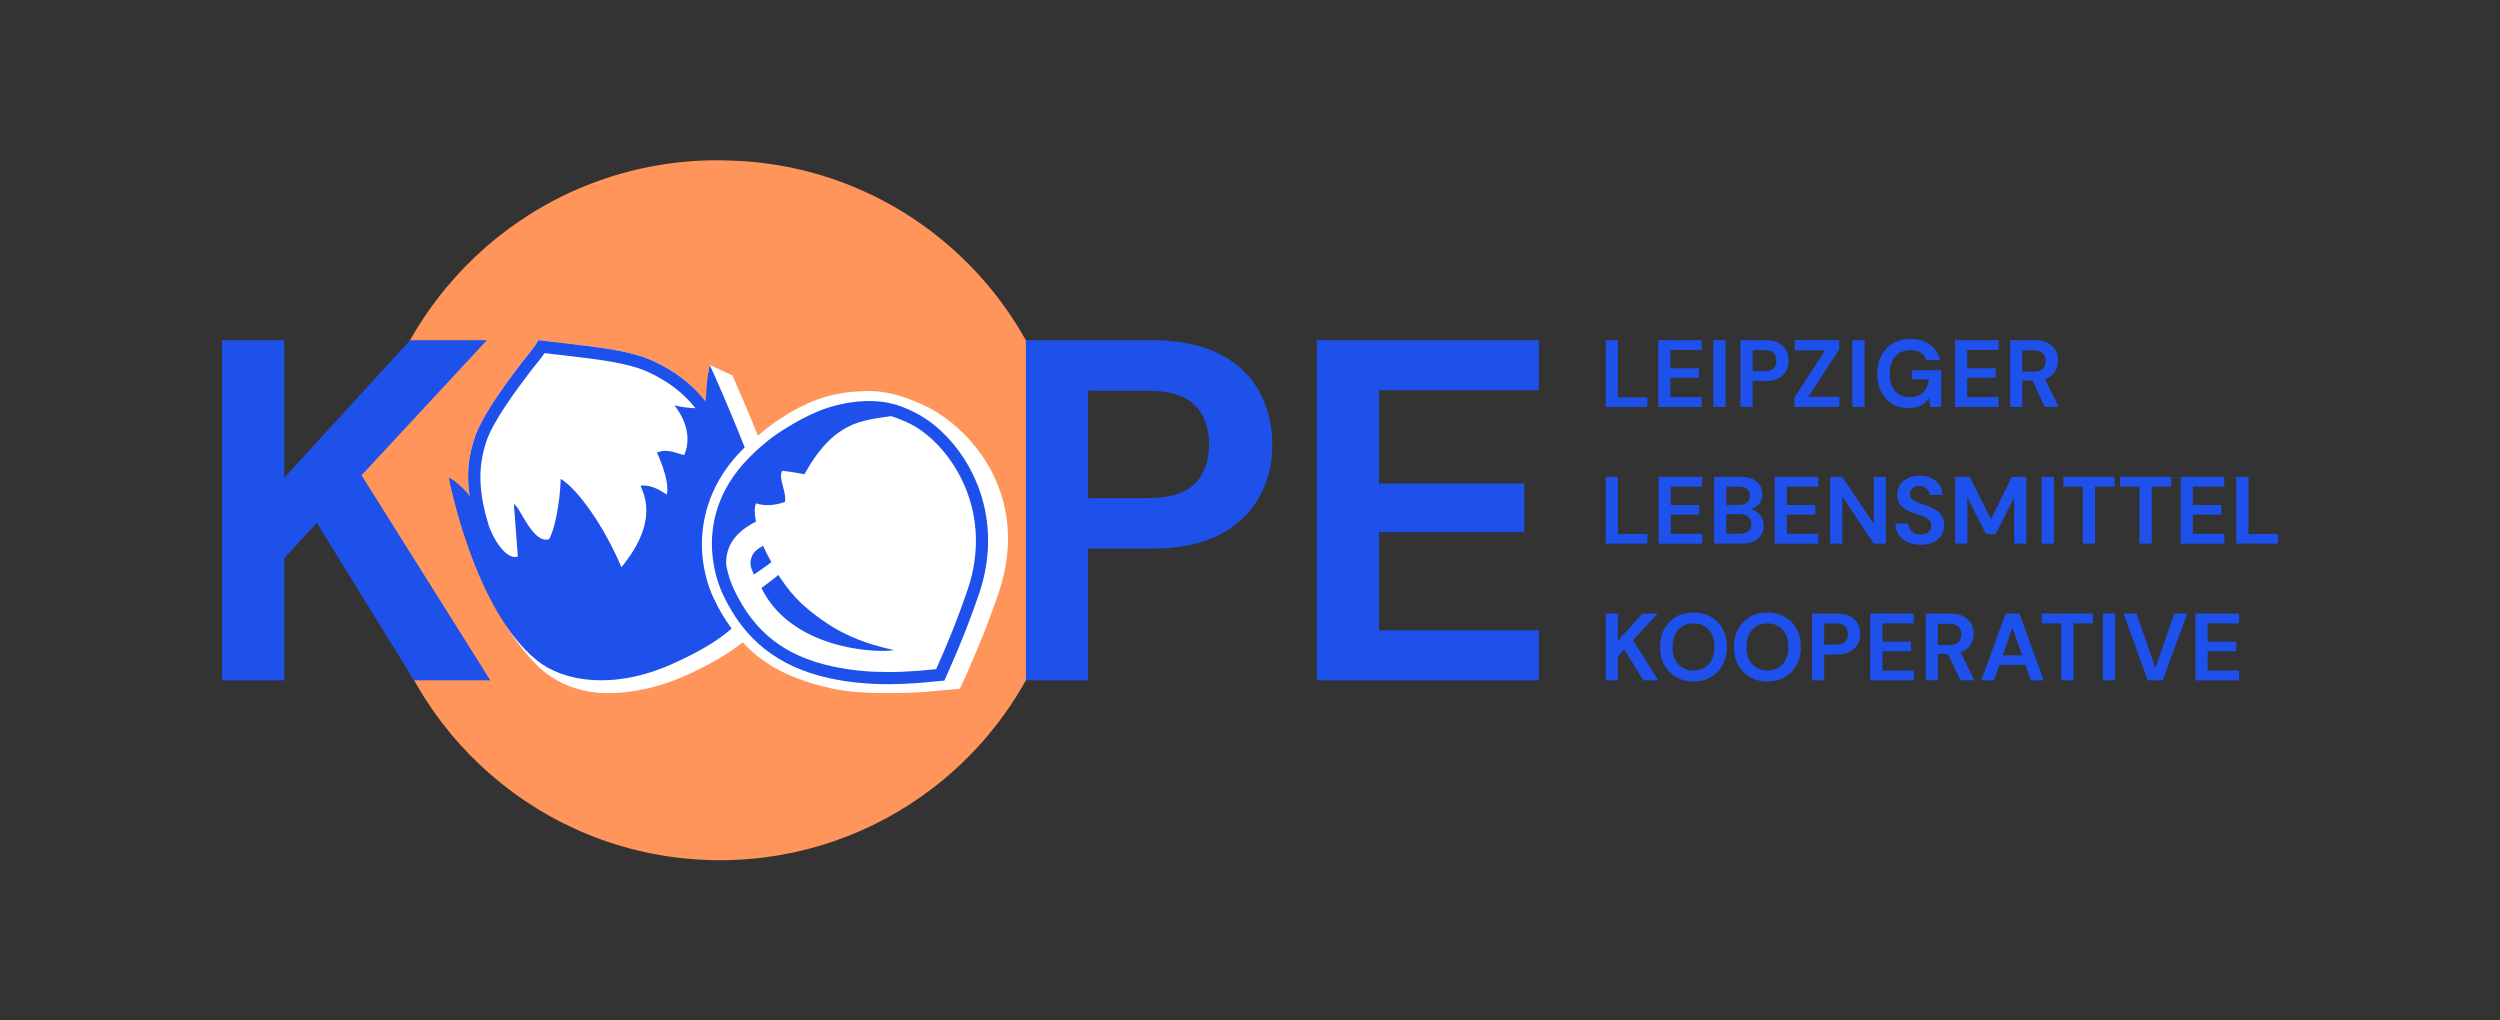 <?xml version="1.0" encoding="UTF-8"?>
<svg xmlns="http://www.w3.org/2000/svg" id="Ebene_2" data-name="Ebene 2" version="1.1" viewBox="0 0 617.38 252">
  <rect x="0" y="0" width="617.38" height="252" fill="#333333" stroke="none"/>
  <defs>
    <style>
      .cls-1 {
        fill: #ff955a;
      }

      .cls-1, .cls-2, .cls-3, .cls-4, .cls-5 {
        stroke-width: 0px;
      }

      .cls-2 {
        fill: #1e50ea;
      }

      .cls-3 {
        fill-rule: evenodd;
      }

      .cls-3, .cls-5 {
        fill: #1e50eb;
      }

      .cls-4 {
        fill: #fff;
      }
    </style>
  </defs>
  <path class="cls-1" d="M264.22,126.29c0-.09,0-.19,0-.28,0-.2-.01-.41-.02-.61,0-.68-.03-1.37-.05-2.05-1.38-45.62-38.09-82.32-83.7-83.7-.68-.03-1.36-.04-2.05-.05-.2,0-.41-.02-.61-.02-.07,0-.14,0-.2,0-.14,0-.27,0-.41,0-41.16,0-75.65,28.57-84.71,66.97-.83,3.5-4.58,7.37-4.97,11.01-.33,3.07,2.65,5.9,2.65,9.06,0,13.6,1.03,18.88,3.59,19.46,9.05,38.05,43.24,66.35,84.06,66.35,19.62,0,37.71-6.54,52.22-17.55,20.41-15.5,33.71-39.87,34.18-67.36.01-.3.02-.6.02-.91,0-.11,0-.22,0-.33Z"></path>
  <g>
    <path class="cls-5" d="M396.53,100.49v-16.48h3.01v14.13h7.3v2.35h-10.31Z"></path>
    <path class="cls-5" d="M409.5,100.49v-16.48h10.76v2.42h-7.75v4.52h7.04v2.35h-7.04v4.76h7.75v2.43h-10.76Z"></path>
    <path class="cls-5" d="M423.11,100.49v-16.48h3.02v16.48h-3.02Z"></path>
    <path class="cls-5" d="M429.8,100.49v-16.48h6.1c1.32,0,2.41.22,3.27.66s1.51,1.04,1.93,1.81.63,1.63.63,2.59-.2,1.75-.61,2.51-1.04,1.37-1.91,1.84-1.97.69-3.32.69h-3.08v6.38h-3.02ZM432.82,91.66h2.9c1.05,0,1.81-.23,2.27-.69s.7-1.1.7-1.9-.23-1.46-.7-1.92-1.22-.69-2.27-.69h-2.9v5.2Z"></path>
    <path class="cls-5" d="M443.13,100.49v-2.31l7.58-11.66h-7.51v-2.52h11v2.31l-7.63,11.66h7.68v2.52h-11.12Z"></path>
    <path class="cls-5" d="M457.43,100.49v-16.48h3.02v16.48h-3.02Z"></path>
    <path class="cls-5" d="M471.32,100.78c-1.55,0-2.91-.35-4.07-1.06-1.16-.71-2.06-1.69-2.71-2.96-.64-1.26-.96-2.74-.96-4.42s.33-3.19,1-4.49c.67-1.29,1.62-2.31,2.85-3.04,1.23-.73,2.7-1.1,4.39-1.1,1.93,0,3.53.46,4.8,1.39,1.27.93,2.1,2.21,2.47,3.84h-3.37c-.25-.77-.71-1.37-1.37-1.8-.66-.43-1.51-.65-2.54-.65-1.65,0-2.92.52-3.81,1.57-.9,1.04-1.34,2.48-1.34,4.3s.44,3.23,1.33,4.23c.89,1,2.09,1.5,3.61,1.5s2.62-.4,3.38-1.21,1.22-1.87,1.38-3.19h-4.17v-2.26h7.21v9.07h-2.78l-.24-2.17c-.53.79-1.2,1.39-2,1.81-.8.42-1.82.64-3.06.64Z"></path>
    <path class="cls-5" d="M482.79,100.49v-16.48h10.76v2.42h-7.75v4.52h7.04v2.35h-7.04v4.76h7.75v2.43h-10.76Z"></path>
    <path class="cls-5" d="M496.4,100.49v-16.48h6.05c1.32,0,2.41.22,3.26.67s1.5,1.05,1.92,1.81.64,1.61.64,2.53c0,1-.26,1.92-.79,2.76-.53.83-1.35,1.44-2.46,1.81l3.41,6.9h-3.46l-3.06-6.5h-2.5v6.5h-3.01ZM499.41,91.78h2.85c1,0,1.74-.24,2.21-.73.47-.49.71-1.13.71-1.93s-.23-1.41-.7-1.88c-.46-.47-1.21-.71-2.25-.71h-2.83v5.25Z"></path>
    <path class="cls-5" d="M396.53,134.25v-16.49h3.01v14.13h7.3v2.36h-10.31Z"></path>
    <path class="cls-5" d="M409.6,134.25v-16.49h10.76v2.43h-7.75v4.52h7.04v2.36h-7.04v4.76h7.75v2.43h-10.76Z"></path>
    <path class="cls-5" d="M423.3,134.25v-16.49h6.62c1.71,0,3.02.4,3.92,1.19.9.79,1.36,1.81,1.36,3.05,0,1.04-.28,1.86-.84,2.48-.56.62-1.24,1.04-2.04,1.26.94.19,1.72.66,2.33,1.4.61.75.92,1.61.92,2.6,0,1.3-.47,2.38-1.41,3.23-.94.85-2.28,1.27-4,1.27h-6.85ZM426.32,124.69h3.16c.85,0,1.5-.2,1.96-.59.46-.39.68-.95.68-1.67s-.22-1.24-.67-1.64c-.45-.4-1.12-.6-2.01-.6h-3.11v4.5ZM426.32,131.8h3.37c.89,0,1.59-.21,2.08-.62.5-.42.74-1,.74-1.75s-.26-1.37-.78-1.81c-.52-.44-1.22-.66-2.1-.66h-3.32v4.85Z"></path>
    <path class="cls-5" d="M438.26,134.25v-16.49h10.76v2.43h-7.75v4.52h7.04v2.36h-7.04v4.76h7.75v2.43h-10.76Z"></path>
    <path class="cls-5" d="M451.96,134.25v-16.49h3.01l7.75,11.61v-11.61h3.01v16.49h-3.01l-7.75-11.59v11.59h-3.01Z"></path>
    <path class="cls-5" d="M474.31,134.53c-1.21,0-2.28-.21-3.2-.62-.93-.42-1.66-1.01-2.19-1.79-.53-.78-.81-1.72-.82-2.84h3.18c.03.77.31,1.42.84,1.94s1.25.79,2.18.79c.8,0,1.44-.19,1.91-.58s.71-.9.71-1.54-.21-1.2-.62-1.58-.97-.68-1.66-.92-1.43-.49-2.21-.75c-1.27-.44-2.24-1-2.91-1.7-.67-.69-1-1.61-1-2.75-.02-.97.22-1.81.7-2.51.48-.7,1.13-1.24,1.97-1.62s1.79-.58,2.87-.58,2.07.2,2.91.59,1.5.94,1.98,1.65c.48.71.73,1.55.77,2.52h-3.23c-.02-.58-.24-1.09-.67-1.54-.43-.45-1.03-.67-1.8-.67-.66-.02-1.21.15-1.66.48-.45.34-.67.83-.67,1.47,0,.55.17.99.52,1.31.35.32.82.59,1.41.81.6.22,1.28.46,2.05.71.82.28,1.56.61,2.24.99.68.38,1.22.88,1.62,1.5s.61,1.42.61,2.39c0,.86-.22,1.67-.66,2.4-.44.74-1.09,1.33-1.96,1.78s-1.92.67-3.18.67Z"></path>
    <path class="cls-5" d="M482.84,134.25v-16.49h3.58l5.25,10.46,5.18-10.46h3.58v16.49h-3.02v-11.38l-4.59,9.02h-2.38l-4.59-9.02v11.38h-3.01Z"></path>
    <path class="cls-5" d="M504.2,134.25v-16.49h3.02v16.49h-3.02Z"></path>
    <path class="cls-5" d="M514.35,134.25v-14.06h-4.8v-2.43h12.65v2.43h-4.83v14.06h-3.01Z"></path>
    <path class="cls-5" d="M528.36,134.25v-14.06h-4.8v-2.43h12.65v2.43h-4.83v14.06h-3.01Z"></path>
    <path class="cls-5" d="M538.53,134.25v-16.49h10.76v2.43h-7.75v4.52h7.04v2.36h-7.04v4.76h7.75v2.43h-10.76Z"></path>
    <path class="cls-5" d="M552.24,134.25v-16.49h3.02v14.13h7.3v2.36h-10.31Z"></path>
    <path class="cls-5" d="M396.53,168.01v-16.49h3.01v6.67l6.1-6.67h3.72l-6.08,6.55,6.24,9.94h-3.7l-4.71-7.63-1.58,1.72v5.91h-3.01Z"></path>
    <path class="cls-5" d="M418.22,168.29c-1.65,0-3.09-.36-4.32-1.08s-2.2-1.72-2.9-3c-.7-1.28-1.05-2.76-1.05-4.44s.35-3.16,1.05-4.44c.7-1.28,1.66-2.28,2.9-3,1.23-.72,2.67-1.08,4.32-1.08s3.07.36,4.31,1.08c1.24.72,2.21,1.72,2.9,3s1.04,2.76,1.04,4.44-.35,3.16-1.04,4.44c-.69,1.28-1.66,2.28-2.9,3s-2.68,1.08-4.31,1.08ZM418.22,165.58c1.57,0,2.82-.52,3.76-1.55.93-1.04,1.4-2.46,1.4-4.26s-.47-3.23-1.4-4.26c-.94-1.04-2.19-1.55-3.76-1.55s-2.83.52-3.77,1.55c-.94,1.04-1.41,2.46-1.41,4.26s.47,3.23,1.41,4.26c.94,1.04,2.2,1.55,3.77,1.55Z"></path>
    <path class="cls-5" d="M436.47,168.29c-1.65,0-3.09-.36-4.32-1.08s-2.2-1.72-2.9-3c-.7-1.28-1.05-2.76-1.05-4.44s.35-3.16,1.05-4.44c.7-1.28,1.66-2.28,2.9-3,1.23-.72,2.67-1.08,4.32-1.08s3.07.36,4.31,1.08c1.24.72,2.21,1.72,2.9,3s1.04,2.76,1.04,4.44-.35,3.16-1.04,4.44c-.69,1.28-1.66,2.28-2.9,3s-2.68,1.08-4.31,1.08ZM436.47,165.58c1.57,0,2.82-.52,3.76-1.55.93-1.04,1.4-2.46,1.4-4.26s-.47-3.23-1.4-4.26c-.94-1.04-2.19-1.55-3.76-1.55s-2.83.52-3.77,1.55c-.94,1.04-1.41,2.46-1.41,4.26s.47,3.23,1.41,4.26c.94,1.04,2.2,1.55,3.77,1.55Z"></path>
    <path class="cls-5" d="M447.47,168.01v-16.49h6.1c1.32,0,2.41.22,3.27.66.86.44,1.51,1.04,1.93,1.81.42.77.63,1.63.63,2.59s-.2,1.75-.61,2.51c-.41.76-1.04,1.37-1.91,1.84-.86.46-1.97.7-3.32.7h-3.08v6.38h-3.02ZM450.48,159.18h2.9c1.05,0,1.81-.23,2.27-.7.46-.46.7-1.09.7-1.9s-.23-1.46-.7-1.92c-.46-.46-1.22-.69-2.27-.69h-2.9v5.21Z"></path>
    <path class="cls-5" d="M461.86,168.01v-16.49h10.76v2.43h-7.75v4.52h7.04v2.36h-7.04v4.76h7.75v2.43h-10.76Z"></path>
    <path class="cls-5" d="M475.56,168.01v-16.49h6.05c1.32,0,2.41.22,3.26.67.86.45,1.5,1.05,1.92,1.81.42.76.64,1.61.64,2.53,0,1-.26,1.92-.79,2.75-.53.83-1.35,1.44-2.46,1.81l3.41,6.9h-3.46l-3.06-6.5h-2.5v6.5h-3.01ZM478.57,159.3h2.85c1,0,1.74-.24,2.21-.73.47-.49.71-1.13.71-1.93s-.23-1.41-.7-1.88-1.21-.71-2.25-.71h-2.83v5.25Z"></path>
    <path class="cls-5" d="M489.27,168.01l6.03-16.49h3.39l6.03,16.49h-3.2l-1.32-3.82h-6.43l-1.34,3.82h-3.15ZM494.59,161.84h4.78l-2.4-6.85-2.38,6.85Z"></path>
    <path class="cls-5" d="M509.02,168.01v-14.06h-4.8v-2.43h12.65v2.43h-4.83v14.06h-3.01Z"></path>
    <path class="cls-5" d="M519.31,168.01v-16.49h3.02v16.49h-3.02Z"></path>
    <path class="cls-5" d="M530.41,168.01l-6.03-16.49h3.23l4.66,13.4,4.69-13.4h3.18l-6.03,16.49h-3.7Z"></path>
    <path class="cls-5" d="M542.18,168.01v-16.49h10.76v2.43h-7.75v4.52h7.04v2.36h-7.04v4.76h7.75v2.43h-10.76Z"></path>
  </g>
  <g>
    <path class="cls-4" d="M228.91,100.45c-4.85-2.45-10.12-3.97-14.49-3.89-7.24.13-12.99,1.38-20.54,6.08-2.48,1.54-4.71,3.19-6.72,4.95-2.38-5.94-4.8-11.51-6.29-14.87-.2-.09-4.6-2.14-5.6-2.59-.09.46-.16.89-.22,1.33-.24,1.8.34,5.96.14,8.72,0,.06-.03.1-.04.15-3.26-4.56-7.57-8.37-14.23-11.35-5.9-2.64-15.25-3.42-21.23-4.2-2.65-.26-4.6-.55-6.71-.78-1.59,2.63-2.68,3.67-4.31,5.79-5.31,6.95-9.85,13.54-11.44,18.33-1.77,5.33-2.29,10.38-.61,17.86l-5.18-6.06c.26,1.37,6.91,30.9,21.79,44.95,4.49,4.24,10.75,6.31,16.85,6.31,6.78,0,13.65-1.83,19.03-4.25,6.7-3.01,11.16-5.76,14.29-8.33,5.41,5.95,12.54,9.32,21.95,11.41,5.16,1.15,11.52,1.24,17.65,1.12,4.02-.07,7.27-.4,9.48-.62.39-.04.75-.07,1.07-.1l1.75-.16,1.75-.16.89-1.92.71-1.61c3.84-8.64,5.73-13.64,7.86-19.83,8.23-23.88-6.24-40.56-17.61-46.3Z"></path>
    <g>
      <g>
        <path class="cls-2" d="M54.84,168.01v-84h15.36v33.96l31.08-33.96h18.96l-30.96,33.36,31.8,50.64h-18.84l-24-38.88-8.04,8.76v30.12h-15.36Z"></path>
        <path class="cls-2" d="M253.35,168.01v-84h31.08c6.72,0,12.28,1.12,16.68,3.36,4.4,2.24,7.68,5.32,9.84,9.24,2.16,3.92,3.24,8.32,3.24,13.2s-1.04,8.9-3.12,12.78c-2.08,3.88-5.32,7-9.72,9.36-4.4,2.36-10.04,3.54-16.92,3.54h-15.72v32.52h-15.36ZM268.71,123.01h14.76c5.36,0,9.22-1.18,11.58-3.54,2.36-2.36,3.54-5.58,3.54-9.66s-1.18-7.42-3.54-9.78c-2.36-2.36-6.22-3.54-11.58-3.54h-14.76v26.52Z"></path>
        <path class="cls-2" d="M325.19,168.01v-84h54.84v12.36h-39.48v23.04h35.88v12h-35.88v24.24h39.48v12.36h-54.84Z"></path>
      </g>
      <g>
        <path class="cls-5" d="M220.71,160.56c-5.35.79-25.44-.58-32.68-15.36.22-.16,3.23-2.34,4.17-3.22,2.36,3.51,4.74,7.11,12.21,12.08,7.92,5.27,16.86,6.41,16.3,6.49Z"></path>
        <path class="cls-5" d="M186.18,141.89s3.71-2.49,4.29-3.09c-.5-.84-1.89-3.62-2.04-4.04-.16.1-.64.4-1.21.78-1.69,1.12-2.35,3.28-1.55,5.15l.51,1.2Z"></path>
      </g>
      <path class="cls-5" d="M176.26,147.79c-1.37-2.9-4.31-10.68-2.16-20.29,1.43-6.38,4.72-12.08,9.8-17.01-3.66-9.34-7.77-18.55-8.63-20.36-.69,3.23-.68,4.56-1.02,9-3.15-4.03-7.27-7.43-13.33-10.15-5.9-2.64-15.25-3.42-21.23-4.2-2.65-.26-4.6-.55-6.71-.78-1.59,2.63-2.68,3.67-4.31,5.79-5.31,6.95-9.85,13.54-11.44,18.33-1.48,4.46-2.09,8.72-1.26,14.36-.01-.01-.02-.03-.03-.04-1.14-1.54-3.75-3.95-5.1-4.5,0,0,6.11,32.63,21.86,45.23,6.43,5.14,18.81,7.31,33.39.76,7.15-3.21,11.6-6.06,14.59-8.71-1.65-2.23-3.13-4.7-4.42-7.44ZM168.94,112.38c-1.93-.39-3.8-1.68-6.7-.64-.04.02,3.21,6.56,2.45,10.41-.85-.47-3.4-2.53-6.48-2.23.25,1.31,5.08,8.23-4.76,20.16-4.08-9.79-10.67-19.21-14.98-21.84-.19,6.35-1.65,13.08-2.91,14.95-4.09,1.07-7.03-7.95-8.66-8.71l.98,12.92c-2.13.98-5.43-2.63-7.24-7.78-2.37-7.85-2.74-13.99-.56-20.55,1.63-4.9,7.05-12.31,10.98-17.46.47-.61.9-1.14,1.31-1.65.7-.85,1.37-1.68,2.11-2.76.17.02.35.04.52.06,1.32.17,2.69.34,4.35.5.89.12,1.85.23,2.87.35,5.43.65,12.88,1.55,17.48,3.6,5.44,2.43,9.16,5.47,12.05,9.1-1.42-.05-3.32-.22-5.21-.72,0,0,5.22,5.97,2.42,12.28Z"></path>
      <path class="cls-3" d="M223.22,100.64c-2.42-.99-4.71-1.43-7.21-1.57-5.52-.31-11.07,1.3-13.73,2.4-3.23,1.34-5.73,2.73-8.82,4.66-3.19,1.99-5.92,4.33-8.26,6.67-.02.02-.04.04-.06.07-.35.36-.7.72-1.04,1.08-.16.17-.31.35-.47.52-.17.2-.34.39-.51.59-.3.35-.58.7-.86,1.05,0,.01-.02.02-.02.03-6.37,8.12-7.17,16.73-5.96,23.38.58,3.35,1.6,5.9,2.24,7.27,5.33,11.31,13.66,17.88,26.21,20.67,4.48,1,9.42,1.5,14.69,1.5,4.6,0,8.43-.37,10.96-.62.4-.04.76-.07,1.08-.1l1.75-.16.72-1.61c3.79-8.54,5.66-13.47,7.77-19.59,7.02-20.35-3.2-37.12-13.45-43.68-1.75-1.12-3.09-1.77-5.03-2.56ZM238.86,145.9c-2.22,6.44-4.06,11.21-7.67,19.35-2.31.21-6.57.71-11.77.71-4.25,0-9.12-.33-14.04-1.43-11.52-2.56-19.1-8.3-24.15-19.02-.77-1.64-1.46-3.67-1.9-5.96-.17-4.51,1.99-8.01,7.36-10.74-.38-1.9-.43-3.28-.02-4.51,2.81.94,5.79.17,7.19-.36.41-2.67-1.68-5.5-.73-7.66,1,.09,2.17.17,5.51.85,7.35-13.24,14.25-13.25,21.4-14.37,1.37.42,2.78.98,4.26,1.67,9.4,4.38,21.73,20.7,14.57,41.47Z"></path>
    </g>
  </g>
</svg>
